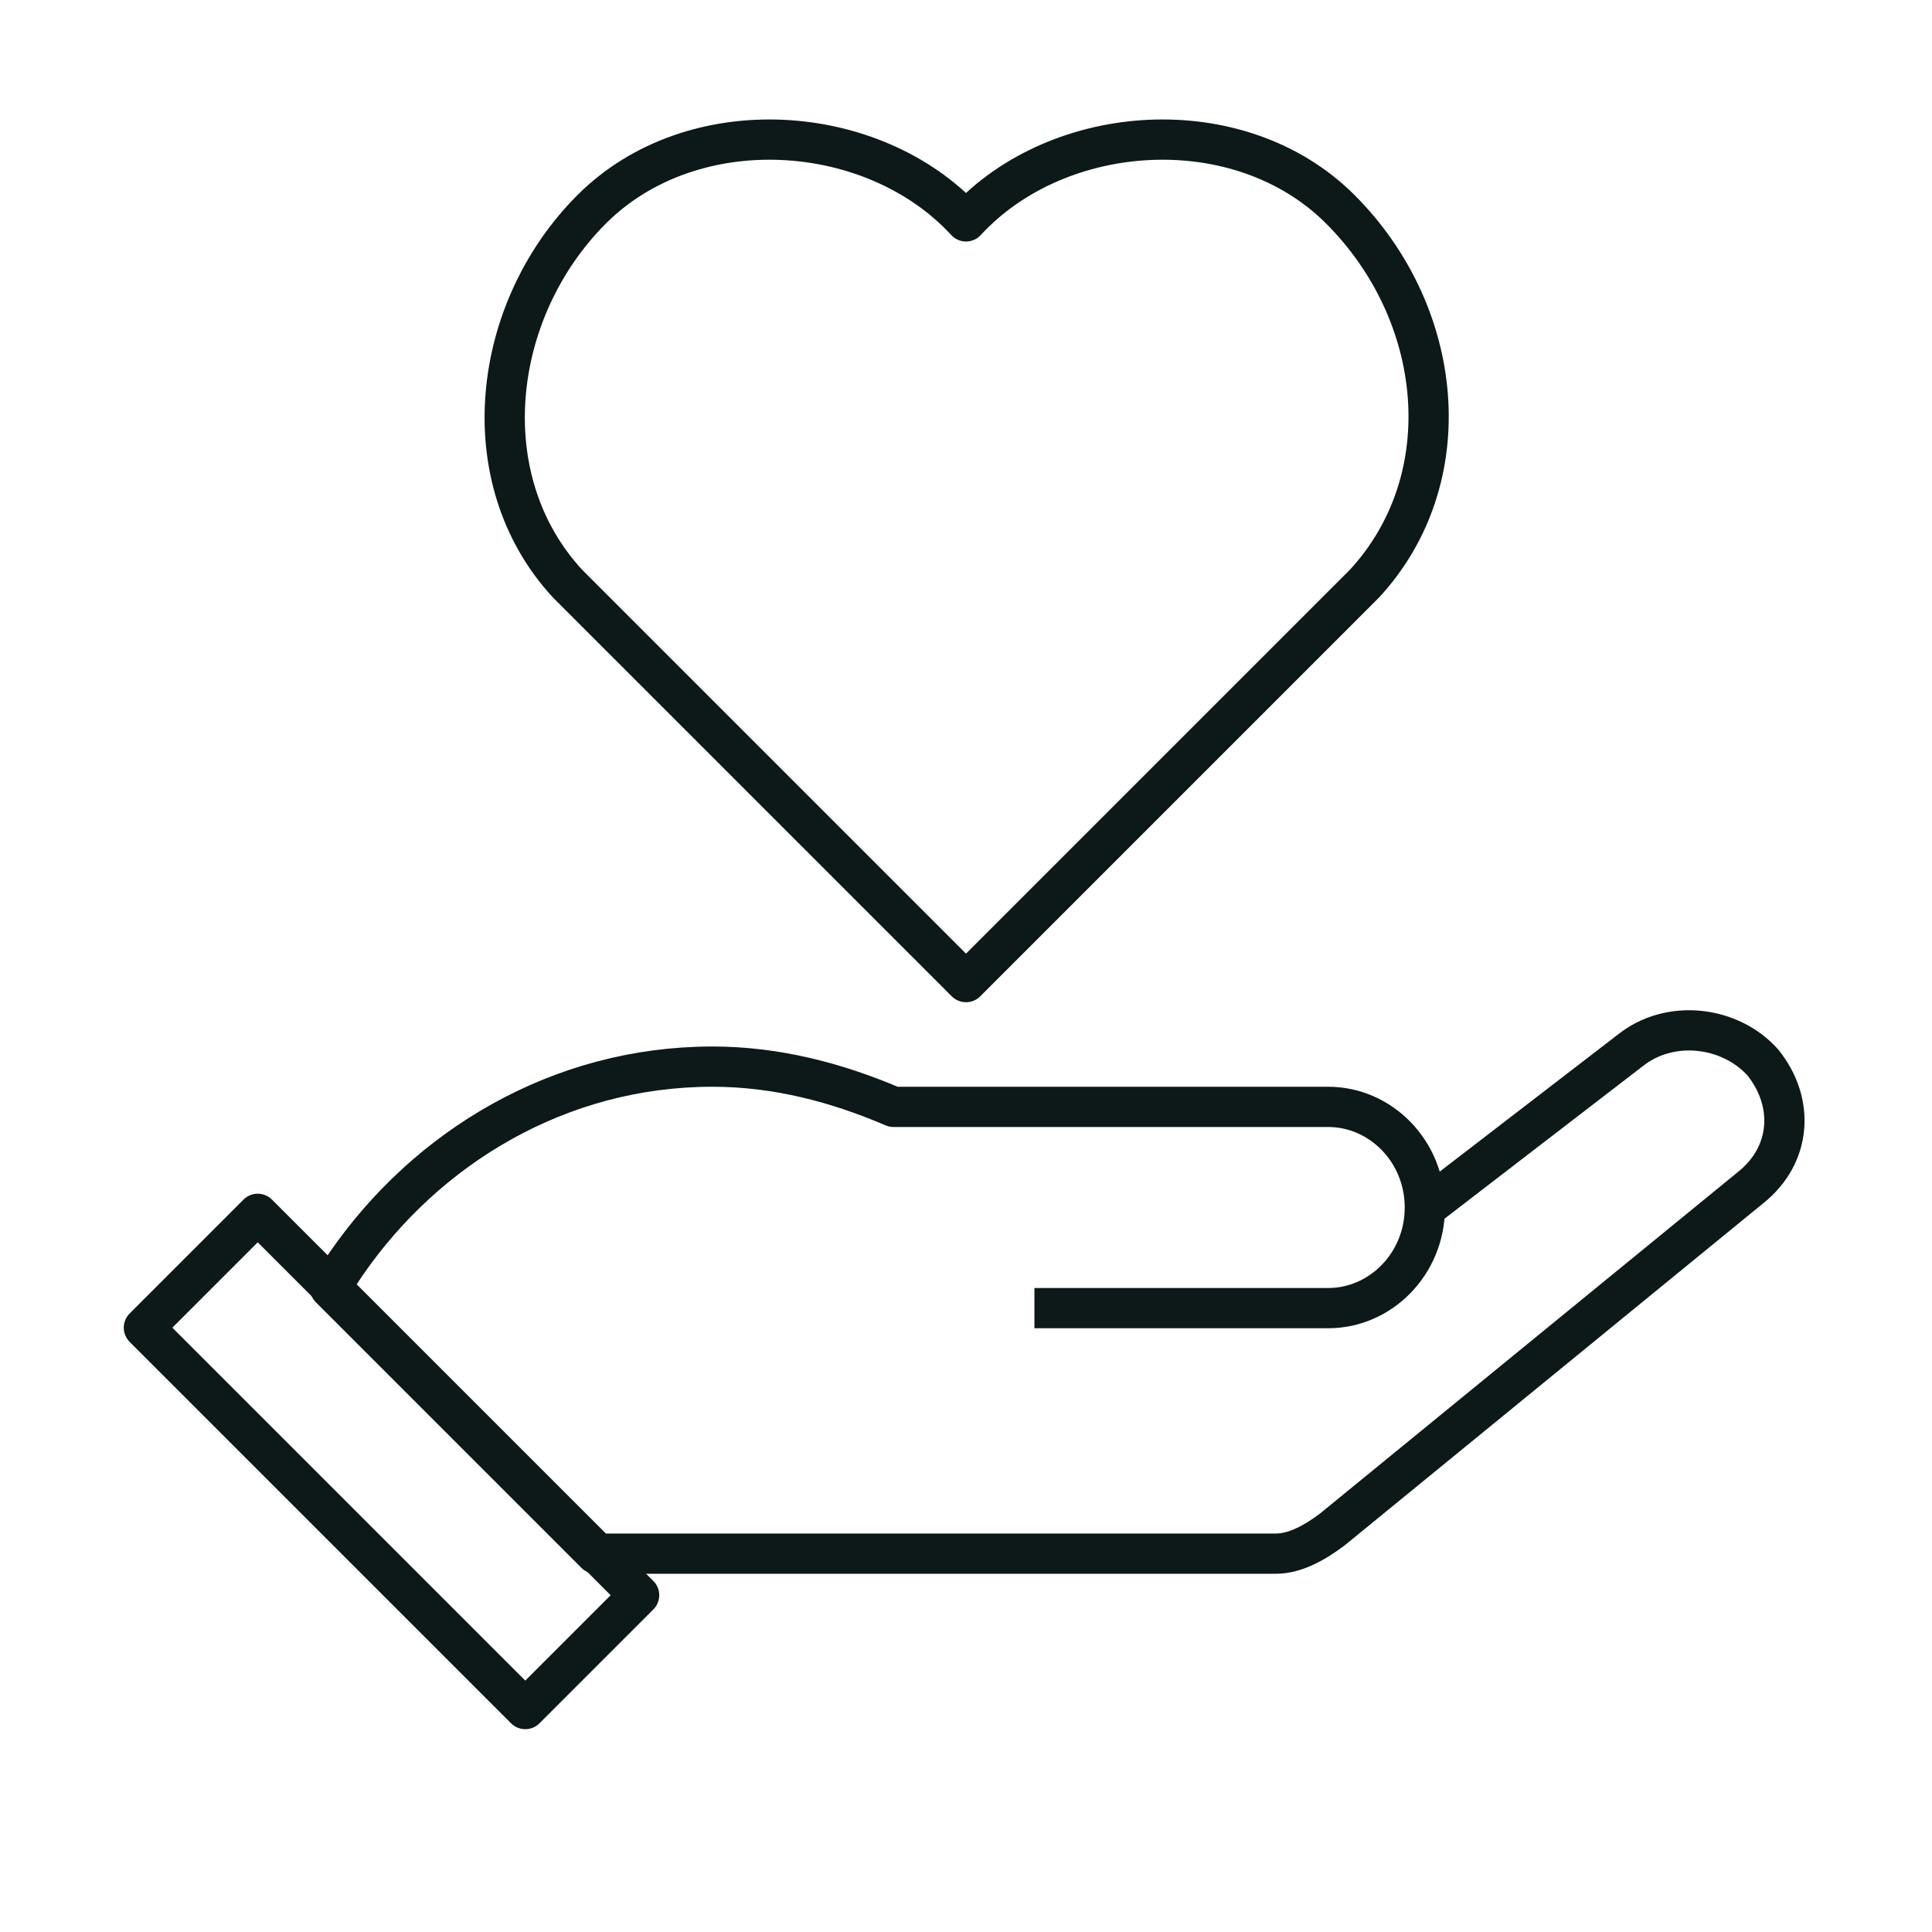 <?xml version="1.0" encoding="UTF-8"?>
<svg id="Pictograms_main_colour" data-name="Pictograms main colour" xmlns="http://www.w3.org/2000/svg" version="1.1" viewBox="0 0 48 48">
  <defs>
    <style>
      .cls-1, .cls-2 {
        fill: none;
        stroke: #0d1918;
        stroke-linejoin: round;
      }

      .cls-2 {
        stroke-width: 1px;
      }
    </style>
  </defs>
  <g>
    <rect class="cls-2" x="7.7" y="29.6" width="4" height="13.4" transform="translate(-22.8 17.5) rotate(-45)"/>
    <path class="cls-1" d="M25.7,32.5h7.3c1.3,0,2.4-1.1,2.4-2.5h0c0-1.4-1.1-2.5-2.4-2.5h-10.8c-1.4-.6-2.9-1-4.5-1-3.8,0-7.1,2-9.1,4.9l-.4.6,6.6,6.6h16.9c.5,0,1-.3,1.4-.6l10.4-8.5c1-.8,1.1-2.1.3-3.1-.8-.9-2.3-1.1-3.3-.3l-5.2,4"/>
  </g>
  <path class="cls-1" d="M24,5.5c-2.3-2.5-6.8-2.8-9.3-.3h0c-2.5,2.5-3,6.7-.6,9.3l9.9,9.9h0l9.9-9.9c2.4-2.6,2-6.7-.6-9.3h0c-2.5-2.5-7-2.2-9.3.3h0Z"/>
</svg>